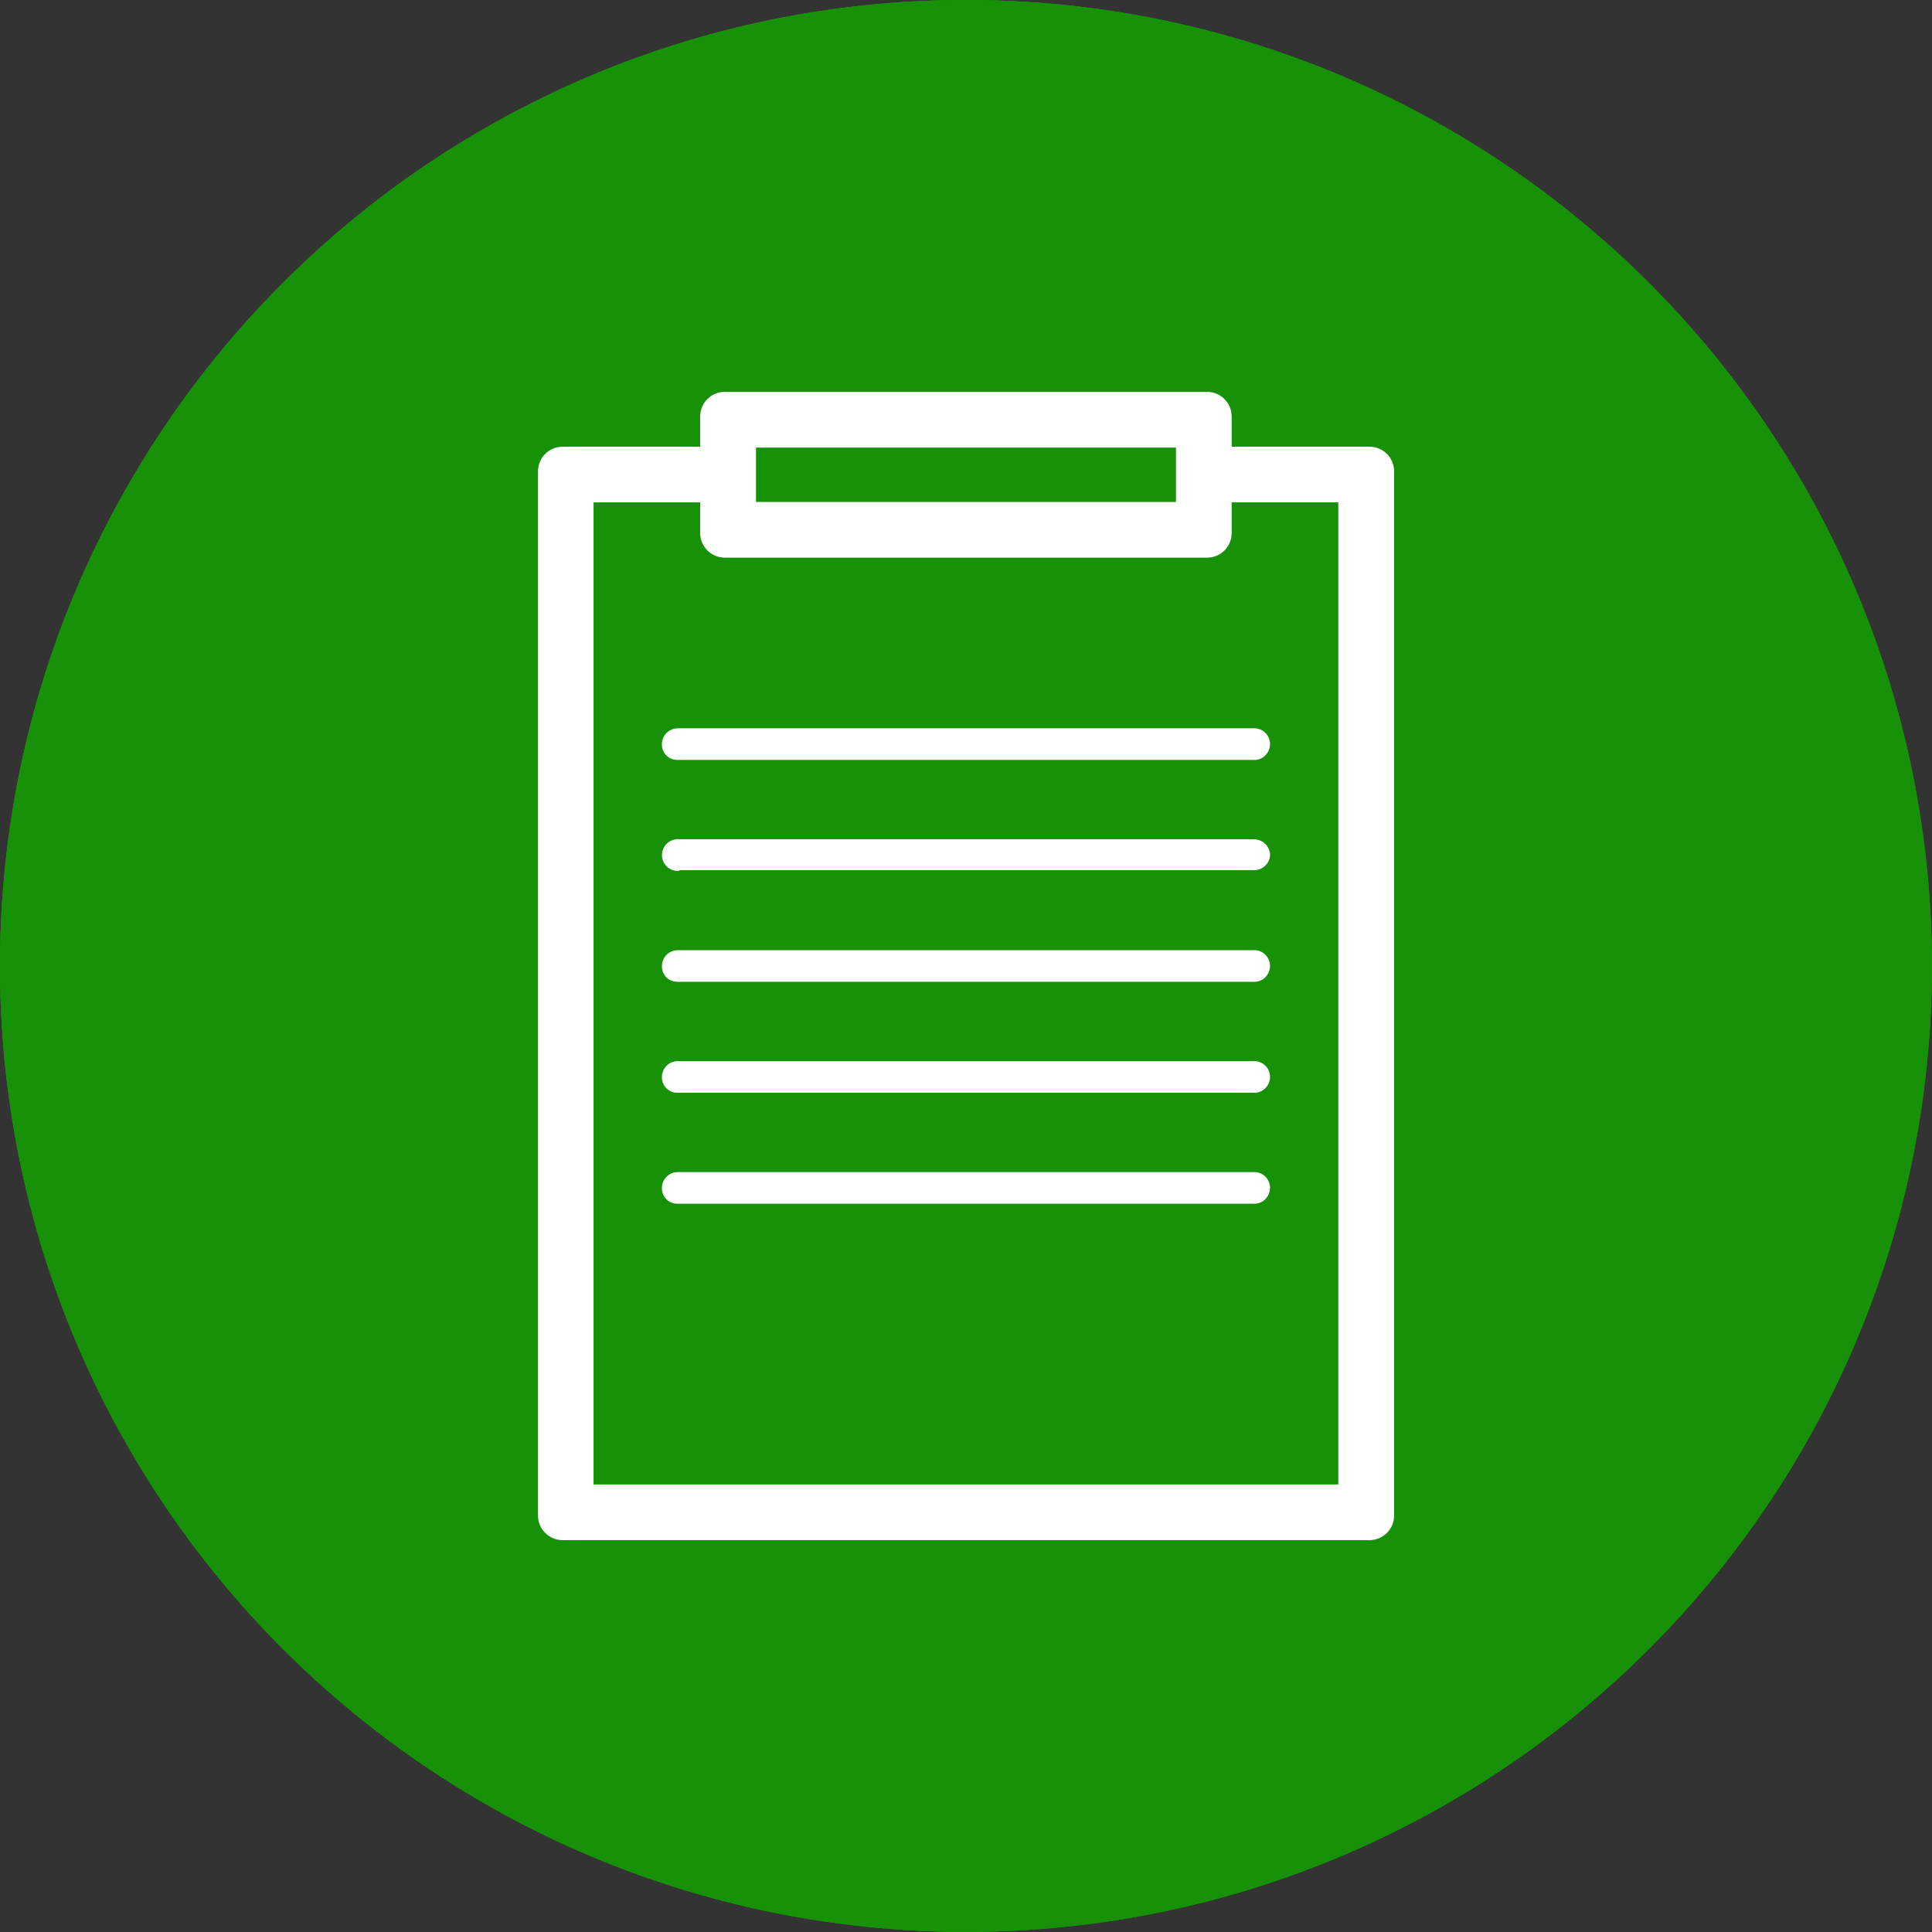 <?xml version="1.0" encoding="UTF-8"?>
<svg xmlns="http://www.w3.org/2000/svg" viewBox="0 0 138.79 138.79">
  <rect x="0" y="0" width="138.79" height="138.79" fill="#333333" stroke="none"/>
  <defs>
    <style>
      .cls-1 {
        fill: #fff;
      }

      .cls-1, .cls-2 {
        stroke-width: 0px;
      }

      .cls-2 {
        fill: #179107;
      }
    </style>
  </defs>
  <g id="_2-sterbegeld" data-name="2-sterbegeld">
    <g>
      <circle class="cls-2" cx="69.39" cy="69.39" r="69.39"/>
      <g>
        <path class="cls-1" d="M48.69,70.53h41.3c.63.06,1.18-.4,1.24-1.03.06-.63-.4-1.18-1.03-1.24-.07,0-.14,0-.21,0h-41.3c-.63,0-1.13.5-1.14,1.13-.02.61.45,1.12,1.06,1.14.03,0,.05,0,.08,0"/>
        <path class="cls-1" d="M48.69,78.5h41.3c.63.06,1.18-.4,1.24-1.03.06-.63-.4-1.18-1.03-1.24-.07,0-.14,0-.21,0h-41.3c-.63,0-1.13.5-1.14,1.13-.02.61.45,1.12,1.06,1.14.03,0,.05,0,.08,0"/>
        <path class="cls-1" d="M48.69,86.47h41.3c.63.06,1.18-.4,1.24-1.03.06-.63-.4-1.18-1.03-1.24-.07,0-.14,0-.21,0h-41.3c-.63,0-1.13.5-1.14,1.13-.02.61.45,1.12,1.06,1.14.03,0,.05,0,.08,0"/>
        <path class="cls-1" d="M48.8,62.51h41.3c.63,0,1.14-.51,1.14-1.14-.05-.6-.54-1.06-1.14-1.08h-41.3c-.63-.06-1.18.4-1.24,1.03-.06.63.4,1.18,1.03,1.24.07,0,.14,0,.21,0"/>
        <path class="cls-1" d="M48.69,54.59h41.3c.63.06,1.18-.4,1.24-1.03.06-.63-.4-1.18-1.03-1.24-.07,0-.14,0-.21,0h-41.3c-.63,0-1.14.51-1.14,1.14-.02.61.46,1.11,1.07,1.13.02,0,.05,0,.07,0"/>
      </g>
      <g>
        <path class="cls-1" d="M96.14,36.09v70.55h-53.5V36.09h53.5M98.38,32.09h-57.96c-.98,0-1.77.79-1.77,1.77v75.01c0,.98.79,1.77,1.77,1.77h57.96c.98,0,1.77-.79,1.77-1.77V33.86c0-.98-.79-1.77-1.77-1.77h0Z"/>
        <g>
          <rect class="cls-2" x="52.31" y="30.15" width="34.17" height="7.91"/>
          <path class="cls-1" d="M84.48,32.15v3.91h-30.17v-3.91h30.17M86.71,28.15h-34.64c-.98,0-1.77.79-1.77,1.77v8.37c0,.98.79,1.77,1.77,1.77h34.64c.98,0,1.77-.79,1.77-1.77v-8.37c0-.98-.79-1.77-1.77-1.77h0Z"/>
        </g>
      </g>
    </g>
  </g>
  <g id="_7-immobilien-als-kapitalanlage" data-name="7-immobilien-als-kapitalanlage">
    <g>
      <path class="cls-2" d="M69.39,4c36.06,0,65.39,29.34,65.39,65.39s-29.34,65.39-65.39,65.39S4,105.45,4,69.39,33.34,4,69.39,4M69.39,0C31.07,0,0,31.07,0,69.39s31.07,69.39,69.39,69.39,69.39-31.07,69.39-69.39S107.72,0,69.39,0h0Z"/>
      <g>
        <path class="cls-2" d="M48.69,70.53h41.3c.63.06,1.18-.4,1.24-1.03.06-.63-.4-1.18-1.03-1.24-.07,0-.14,0-.21,0h-41.3c-.63,0-1.13.5-1.14,1.13-.02.61.45,1.12,1.06,1.14.03,0,.05,0,.08,0"/>
        <path class="cls-2" d="M48.69,78.5h41.3c.63.06,1.18-.4,1.24-1.03.06-.63-.4-1.18-1.03-1.24-.07,0-.14,0-.21,0h-41.3c-.63,0-1.13.5-1.14,1.13-.02.61.45,1.12,1.06,1.14.03,0,.05,0,.08,0"/>
        <path class="cls-2" d="M48.69,86.47h41.3c.63.06,1.18-.4,1.24-1.03.06-.63-.4-1.18-1.03-1.24-.07,0-.14,0-.21,0h-41.3c-.63,0-1.13.5-1.14,1.13-.02.61.45,1.12,1.06,1.14.03,0,.05,0,.08,0"/>
        <path class="cls-2" d="M48.8,62.51h41.3c.63,0,1.14-.51,1.14-1.14-.05-.6-.54-1.06-1.14-1.08h-41.3c-.63-.06-1.18.4-1.24,1.03-.06.63.4,1.18,1.03,1.24.07,0,.14,0,.21,0"/>
        <path class="cls-2" d="M48.69,54.59h41.3c.63.06,1.18-.4,1.24-1.03.06-.63-.4-1.18-1.03-1.24-.07,0-.14,0-.21,0h-41.3c-.63,0-1.14.51-1.14,1.14-.02.61.46,1.11,1.07,1.13.02,0,.05,0,.07,0"/>
      </g>
      <g>
        <path class="cls-2" d="M96.14,36.09v70.55h-53.5V36.09h53.5M98.38,32.09h-57.96c-.98,0-1.77.79-1.77,1.77v75.01c0,.98.79,1.77,1.77,1.77h57.96c.98,0,1.77-.79,1.77-1.77V33.86c0-.98-.79-1.77-1.77-1.77h0Z"/>
        <g>
          <rect class="cls-1" x="52.31" y="30.15" width="34.17" height="7.91"/>
          <path class="cls-2" d="M84.48,32.15v3.91h-30.17v-3.91h30.17M86.71,28.15h-34.64c-.98,0-1.77.79-1.77,1.77v8.37c0,.98.79,1.77,1.77,1.77h34.64c.98,0,1.77-.79,1.77-1.77v-8.37c0-.98-.79-1.77-1.77-1.77h0Z"/>
        </g>
      </g>
    </g>
    <g>
      <circle class="cls-2" cx="69.39" cy="69.39" r="69.39"/>
      <g>
        <path class="cls-1" d="M48.69,70.53h41.3c.63.06,1.18-.4,1.24-1.03.06-.63-.4-1.18-1.03-1.24-.07,0-.14,0-.21,0h-41.3c-.63,0-1.13.5-1.14,1.13-.02.61.45,1.12,1.06,1.14.03,0,.05,0,.08,0"/>
        <path class="cls-1" d="M48.69,78.5h41.3c.63.06,1.18-.4,1.24-1.03.06-.63-.4-1.18-1.03-1.24-.07,0-.14,0-.21,0h-41.3c-.63,0-1.13.5-1.14,1.13-.02.61.45,1.12,1.06,1.14.03,0,.05,0,.08,0"/>
        <path class="cls-1" d="M48.69,86.47h41.3c.63.06,1.18-.4,1.24-1.03.06-.63-.4-1.18-1.03-1.24-.07,0-.14,0-.21,0h-41.3c-.63,0-1.13.5-1.14,1.13-.02.61.45,1.12,1.06,1.14.03,0,.05,0,.08,0"/>
        <path class="cls-1" d="M48.8,62.51h41.3c.63,0,1.14-.51,1.14-1.14-.05-.6-.54-1.06-1.14-1.08h-41.3c-.63-.06-1.18.4-1.24,1.03-.06.63.4,1.18,1.03,1.24.07,0,.14,0,.21,0"/>
        <path class="cls-1" d="M48.69,54.59h41.3c.63.06,1.18-.4,1.24-1.03.06-.63-.4-1.18-1.03-1.24-.07,0-.14,0-.21,0h-41.3c-.63,0-1.14.51-1.14,1.14-.02.61.46,1.11,1.07,1.13.02,0,.05,0,.07,0"/>
      </g>
      <g>
        <path class="cls-1" d="M96.14,36.09v70.55h-53.5V36.09h53.5M98.38,32.09h-57.96c-.98,0-1.77.79-1.77,1.77v75.01c0,.98.79,1.77,1.77,1.77h57.96c.98,0,1.77-.79,1.77-1.77V33.86c0-.98-.79-1.77-1.77-1.77h0Z"/>
        <g>
          <rect class="cls-2" x="52.31" y="30.15" width="34.17" height="7.91"/>
          <path class="cls-1" d="M84.48,32.15v3.91h-30.17v-3.91h30.17M86.71,28.15h-34.64c-.98,0-1.77.79-1.77,1.77v8.37c0,.98.79,1.77,1.77,1.77h34.64c.98,0,1.77-.79,1.77-1.77v-8.37c0-.98-.79-1.77-1.77-1.77h0Z"/>
        </g>
      </g>
    </g>
  </g>
</svg>